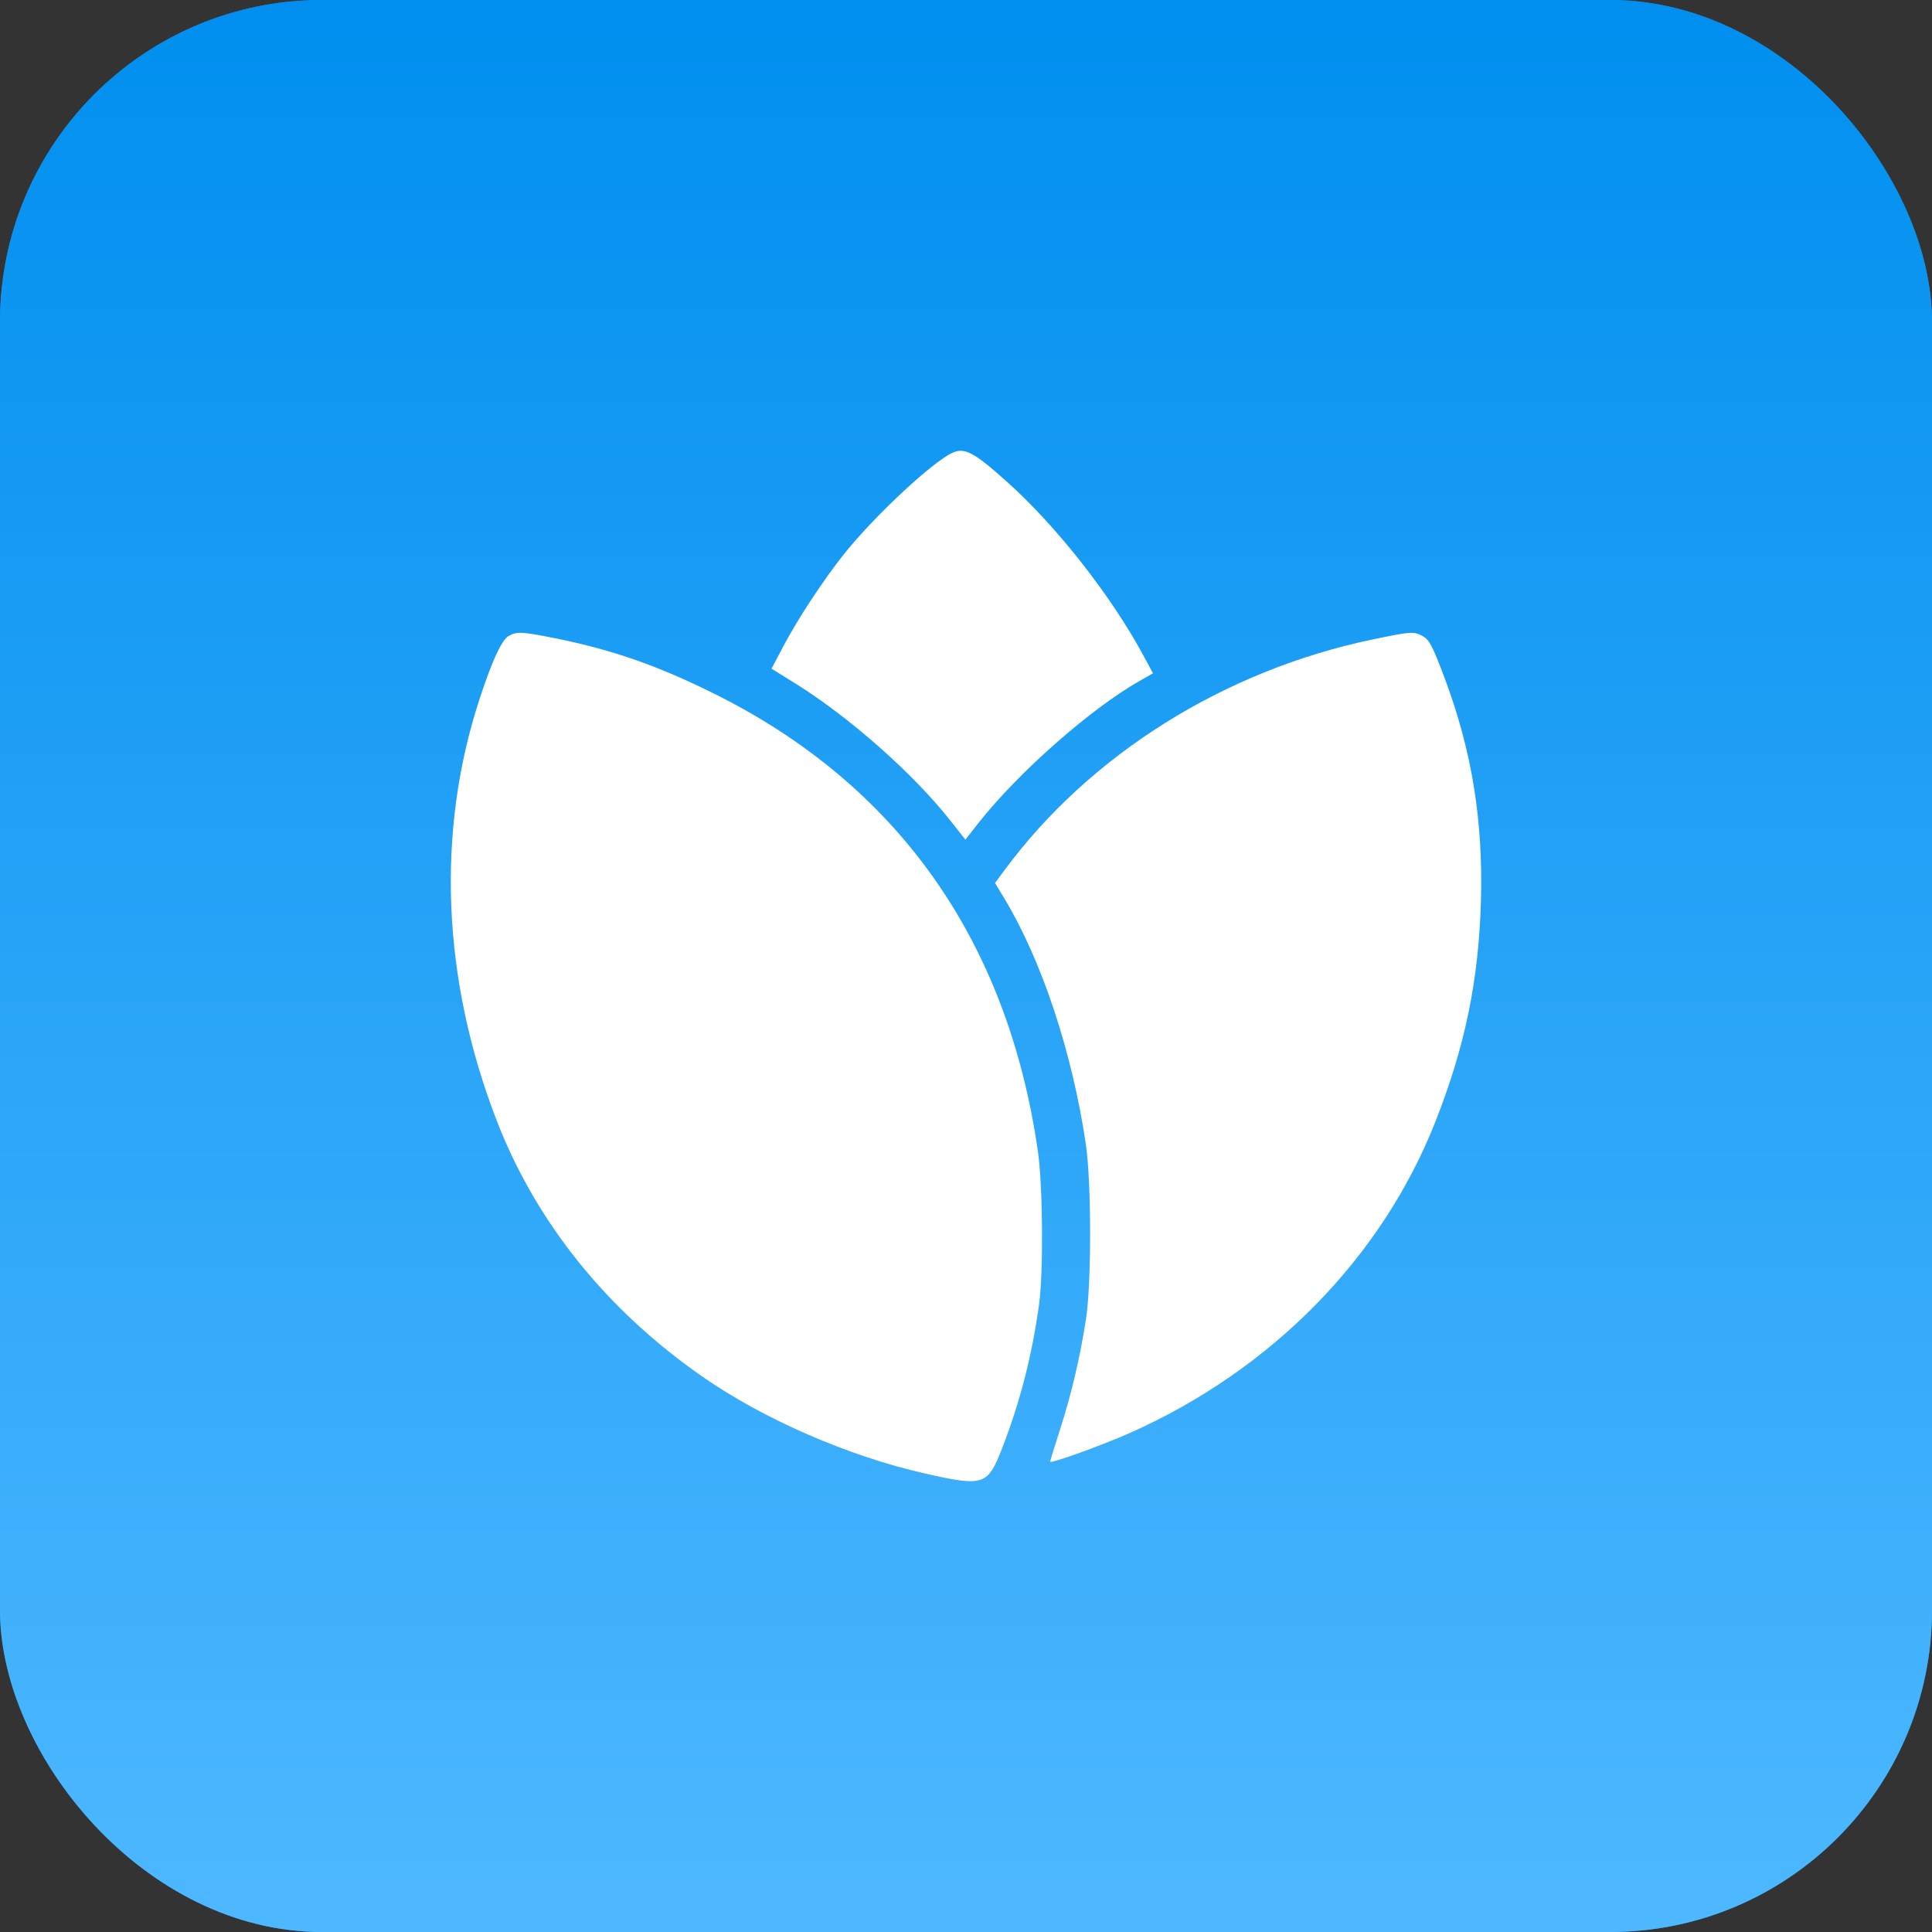 <?xml version="1.0" encoding="UTF-8"?> <svg xmlns="http://www.w3.org/2000/svg" width="60" height="60" viewBox="0 0 60 60" fill="none"><rect x="0" y="0" width="60" height="60" fill="#333333" stroke="none"/><rect width="60" height="60" rx="10" fill="#0A94F1"></rect><rect width="60" height="60" rx="10" fill="url(#paint0_linear_286_1191)"></rect><path fill-rule="evenodd" clip-rule="evenodd" d="M29.424 14.145C28.668 14.61 27.06 16.143 26.209 17.21C25.571 18.011 24.772 19.224 24.323 20.078L23.96 20.767L24.683 21.215C26.363 22.256 28.361 24.021 29.515 25.485L29.981 26.076L30.39 25.556C31.622 23.991 33.871 22.009 35.398 21.143L35.807 20.91L35.513 20.364C34.506 18.496 32.803 16.329 31.262 14.952C30.142 13.953 29.905 13.849 29.424 14.145ZM15.804 19.746C15.583 19.867 15.291 20.495 14.895 21.702C13.538 25.839 13.728 30.429 15.437 34.829C16.654 37.962 18.839 40.68 21.802 42.744C23.719 44.08 26.356 45.227 28.749 45.766C30.55 46.172 30.674 46.131 31.122 44.977C31.681 43.533 32.05 42.101 32.269 40.511C32.407 39.51 32.387 36.833 32.233 35.758C31.291 29.194 27.868 24.362 22.156 21.531C20.393 20.657 18.983 20.169 17.198 19.813C16.209 19.616 16.055 19.609 15.804 19.746ZM42.645 19.855C38.035 20.812 33.857 23.427 31.202 27.015L30.901 27.422L31.195 27.909C32.358 29.84 33.306 32.701 33.723 35.544C33.897 36.724 33.898 39.842 33.727 40.962C33.547 42.133 33.273 43.301 32.926 44.377C32.754 44.911 32.613 45.368 32.613 45.393C32.613 45.467 34.219 44.889 35.092 44.501C39.498 42.54 42.915 39.057 44.58 34.829C45.499 32.493 45.92 30.457 45.991 27.997C46.063 25.503 45.715 23.344 44.883 21.108C44.488 20.05 44.389 19.861 44.163 19.744C43.9 19.606 43.808 19.613 42.645 19.855Z" fill="white"></path><defs><linearGradient id="paint0_linear_286_1191" x1="36.979" y1="0" x2="36.979" y2="60" gradientUnits="userSpaceOnUse"><stop stop-color="#008FEF"></stop><stop offset="1" stop-color="#4EB8FF"></stop></linearGradient></defs></svg> 